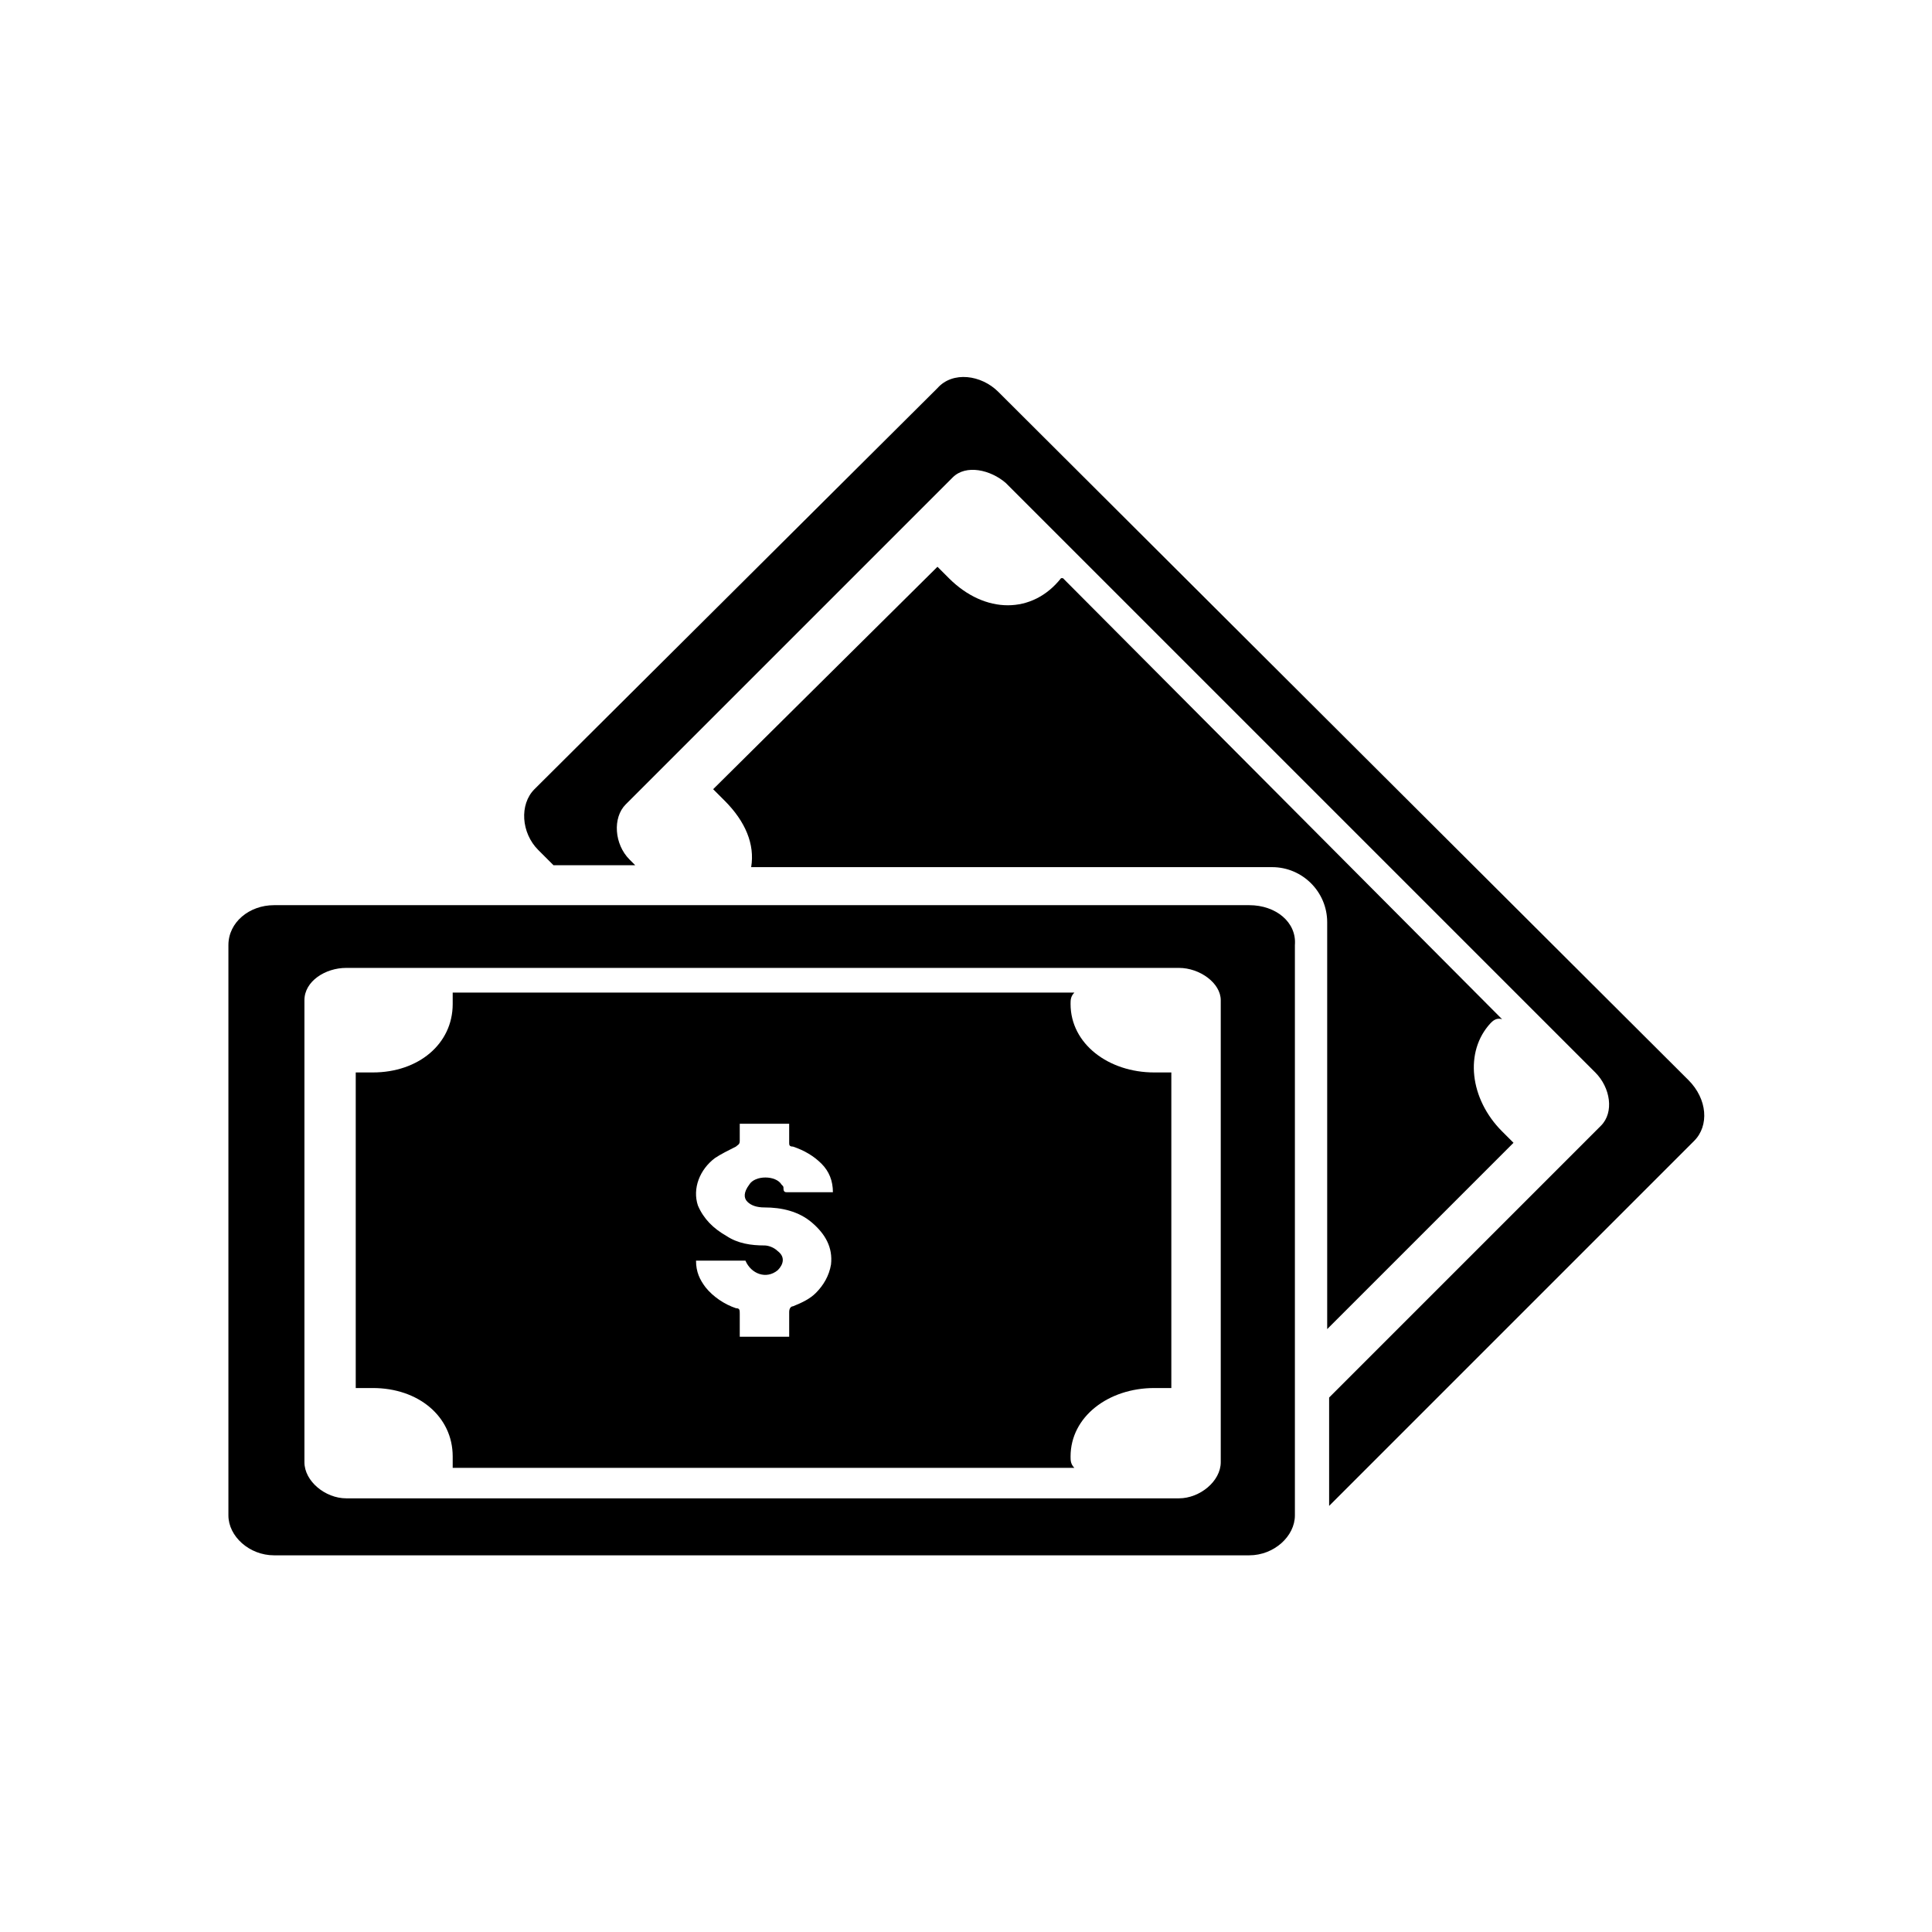 <?xml version="1.0" encoding="UTF-8"?>
<!-- The Best Svg Icon site in the world: iconSvg.co, Visit us! https://iconsvg.co -->
<svg fill="#000000" width="800px" height="800px" version="1.1" viewBox="144 144 512 512" xmlns="http://www.w3.org/2000/svg">
 <g>
  <path d="m475.07 383.88h-258.45c-6.551 0-12.09 4.535-12.09 10.578v151.14c0 5.543 5.543 10.578 12.09 10.578h258.45c6.551 0 12.09-5.039 12.09-10.578v-151.14c0.504-6.043-5.035-10.578-12.09-10.578zm-7.559 147.62c0 5.039-5.543 9.574-11.082 9.574h-220.67c-5.543 0-11.082-4.535-11.082-9.574v-122.43c0-5.039 5.543-8.566 11.082-8.566h220.67c5.543 0 11.082 4.031 11.082 8.566z"/>
  <path d="m449.88 428.21c-12.09 0-22.168-7.559-22.168-18.137 0-1.008 0-2.016 1.008-3.023h-164.75v3.023c0 10.578-9.07 18.137-21.16 18.137h-4.535v83.633h4.535c12.09 0 21.16 7.559 21.16 18.137v3.023h164.75c-1.008-1.008-1.008-2.016-1.008-3.023 0-10.578 10.078-18.137 22.168-18.137h4.535v-83.633h-4.535zm-107.82 34.262c1.008 1.008 2.519 1.512 4.535 1.512 4.535 0 9.07 1.008 12.594 4.031 3.527 3.023 5.543 6.551 5.039 11.082-0.504 3.023-2.016 5.543-4.031 7.559-1.512 1.512-3.527 2.519-6.047 3.527-0.504 0-1.008 0.504-1.008 1.512v6.551h-13.098v-6.047c0-1.008 0-1.512-1.008-1.512-3.023-1.008-6.047-3.023-8.062-5.543-1.512-2.016-2.519-4.031-2.519-7.055h13.098c1.512 3.527 5.543 5.039 8.566 2.519 1.512-1.512 2.016-3.527 0-5.039-1.008-1.008-2.519-1.512-3.527-1.512-3.527 0-7.055-0.504-10.078-2.519-3.527-2.016-6.047-4.535-7.559-8.062-1.512-4.535 0.504-9.574 4.535-12.594 1.512-1.008 3.527-2.016 5.543-3.023 0.504-0.504 1.008-0.504 1.008-1.512v-4.535h13.098v5.039c0 0.504 0 1.008 1.008 1.008 3.023 1.008 5.543 2.519 7.559 4.535s3.023 4.535 3.023 7.559h-1.008-11.082c-0.504 0-1.008 0-1.008-1.008 0-0.504 0-0.504-0.504-1.008-1.512-2.519-7.055-2.519-8.566 0-1.504 2.016-1.504 3.527-0.5 4.535z"/>
  <path d="m591.45 430.23-182.88-182.38c-4.535-4.535-12.09-5.543-16.121-1.008l-106.81 106.3c-4.031 4.031-3.527 11.586 1.008 16.121l4.031 4.031h21.664l-1.512-1.512c-4.031-4.031-4.535-11.082-1.008-14.609l86.656-86.656c3.527-3.527 10.078-2.016 14.105 1.512l156.18 156.18c4.031 4.031 5.039 10.578 1.512 14.105l-72.043 72.047v28.719l96.73-96.73c4.031-4.031 3.527-11.086-1.512-16.125z"/>
  <path d="m343.07 373.8h138.04c8.062 0 14.609 6.551 14.609 14.609v107.82l49.375-49.375c-1.512-1.512-2.519-2.519-3.023-3.023-8.566-8.566-10.078-21.16-3.023-28.719 0.504-0.504 1.512-1.512 3.023-1.008l-116.38-116.88h-0.504c-7.559 9.574-20.152 9.574-29.727 0-1.008-1.008-2.519-2.519-3.023-3.023l-59.445 58.945c0.504 0.504 2.519 2.519 3.023 3.023 5.539 5.543 8.059 11.586 7.051 17.633z"/>
 </g>
</svg>